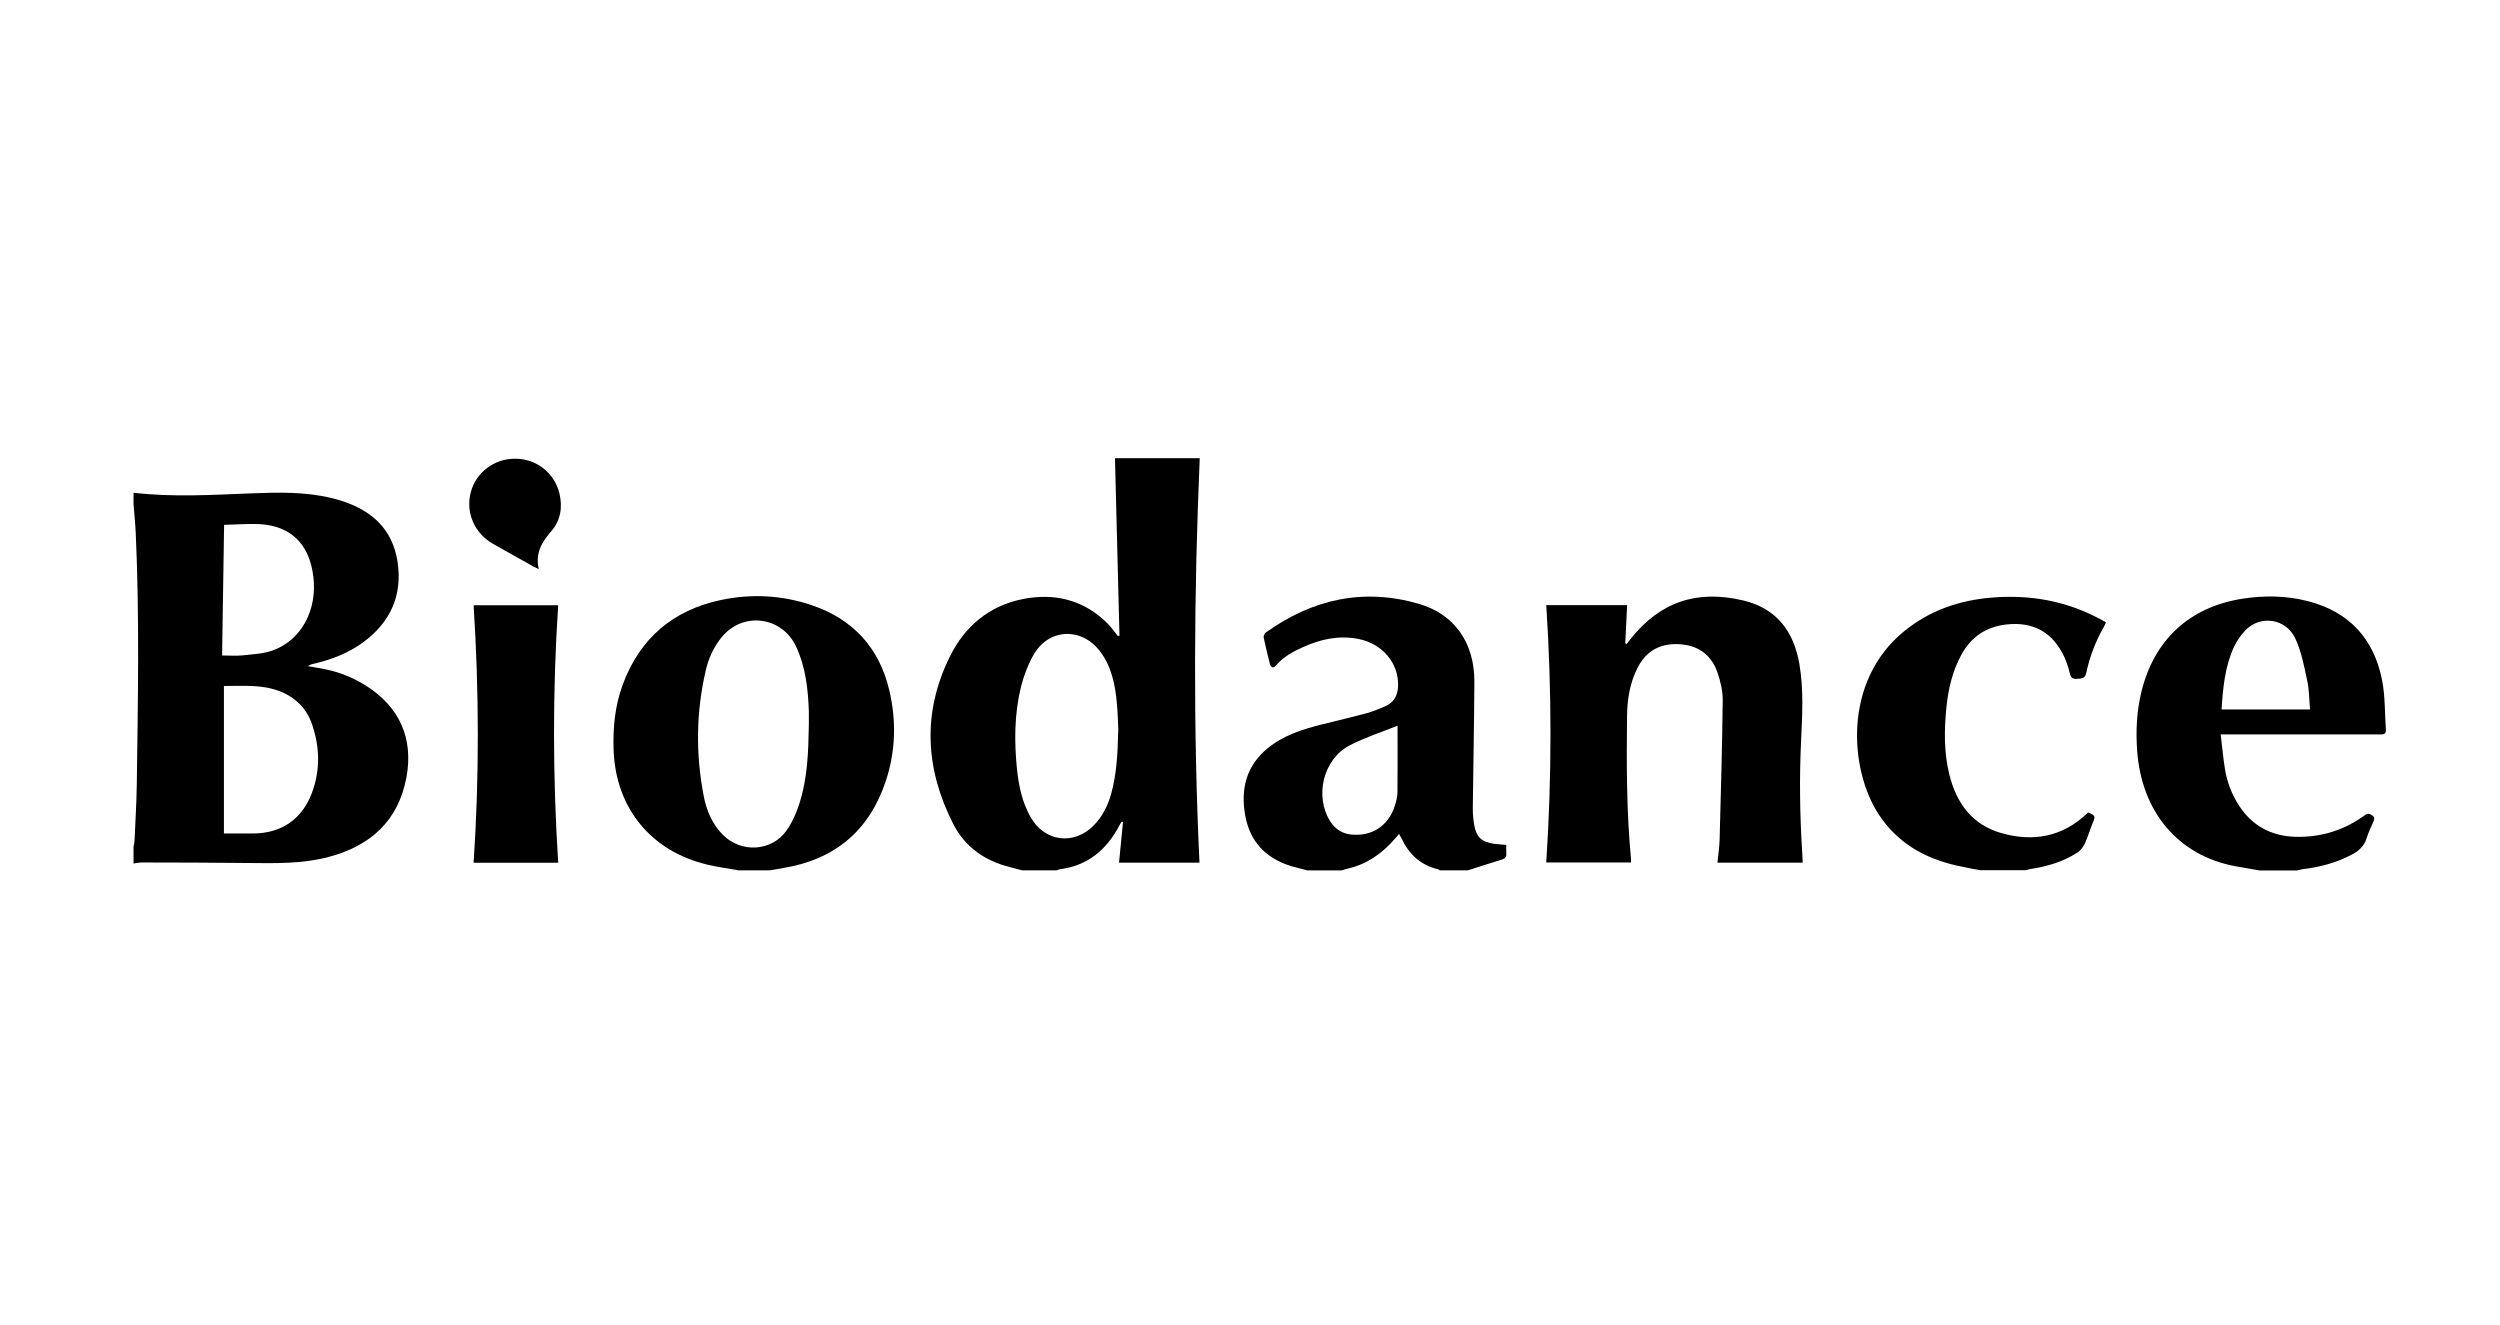 <svg viewBox="0 0 283.46 150.24" xmlns="http://www.w3.org/2000/svg" data-name="Calque 1" id="Calque_1">
  <defs>
    <style>
      .cls-1 {
        stroke-width: 0px;
      }
    </style>
  </defs>
  <path d="M15.15,55.87c4.44.52,8.88.24,13.32.07,3.08-.12,6.17-.2,9.2.55.33.08.66.17.98.27,3.48,1.1,5.87,3.22,6.43,6.97.56,3.77-.8,6.78-3.84,9.05-1.72,1.28-3.68,2.02-5.75,2.5-.19.04-.38.1-.56.26.66.11,1.32.21,1.98.35,1.62.33,3.13.95,4.53,1.82,3.84,2.4,5.47,6,4.64,10.44-.92,4.94-4.09,7.76-8.8,9.01-3.01.8-6.11.72-9.2.69-4-.05-8-.05-12-.06-.31,0-.63.08-.94.12,0-.64,0-1.27,0-1.91.04-.21.1-.41.11-.62.09-2.14.23-4.28.26-6.43.13-9.51.31-19.02-.12-28.53-.05-1.1-.17-2.19-.25-3.29,0-.42,0-.85,0-1.27ZM25.39,94.5c1.18,0,2.28,0,3.38,0,3.13-.02,5.46-1.62,6.57-4.53.99-2.59.93-5.2.06-7.79-.63-1.88-1.94-3.16-3.81-3.85-2.01-.74-4.09-.54-6.2-.55v16.72ZM25.18,74.32c.88,0,1.6.06,2.31-.01,1.15-.13,2.36-.17,3.43-.56,3.25-1.17,5.07-4.58,4.61-8.36-.48-3.95-2.81-6.01-6.79-5.98-1.07,0-2.14.06-3.33.1-.08,5.01-.15,9.86-.23,14.82Z" class="cls-1"></path>
  <path d="M115.9,98.68c-.45-.12-.89-.24-1.34-.35-2.86-.7-5.14-2.28-6.47-4.89-3.19-6.25-3.54-12.65-.38-19.02,1.69-3.4,4.42-5.72,8.23-6.49,3.64-.73,6.94.08,9.64,2.76.43.43.77.94,1.15,1.41l.2-.02c-.17-6.73-.34-13.46-.51-20.13h9.61c-.65,15.22-.75,30.53-.03,45.86h-9.12c.15-1.54.3-3.07.45-4.61-.05-.01-.11-.02-.16-.04-.09.15-.18.31-.27.47-1.45,2.74-3.59,4.54-6.76,4.93-.1.01-.19.08-.29.12h-3.96ZM126.8,82.9c-.03-.65-.05-1.89-.16-3.11-.19-2.13-.59-4.21-1.94-5.97-2.1-2.74-5.81-2.57-7.52.44-.63,1.11-1.1,2.35-1.41,3.59-.76,3.08-.78,6.22-.46,9.37.2,1.89.59,3.73,1.53,5.41,1.59,2.82,4.93,3.26,7.19.94.97-1,1.57-2.2,1.95-3.53.6-2.15.74-4.35.81-7.13Z" class="cls-1"></path>
  <path d="M83.72,98.68c-1.17-.21-2.35-.37-3.5-.64-6.42-1.51-10.44-6.46-10.65-13.06-.08-2.5.16-4.96,1.03-7.33,1.93-5.25,5.68-8.46,11.14-9.62,3.46-.73,6.92-.55,10.27.58,4.7,1.58,7.68,4.83,8.82,9.65.81,3.43.73,6.88-.38,10.25-1.86,5.65-5.77,8.95-11.65,9.91-.5.08-1,.17-1.5.26h-3.58ZM91.71,82.17c0-.51.01-1.02,0-1.53-.09-2.52-.36-5-1.44-7.32-1.61-3.46-6.08-4.01-8.47-1.04-.88,1.09-1.46,2.35-1.77,3.7-1.11,4.74-1.16,9.51-.24,14.28.32,1.66.97,3.21,2.22,4.44,2.06,2.03,5.49,1.84,7.16-.52.64-.9,1.11-1.96,1.45-3.02.95-2.92,1.04-5.96,1.09-9Z" class="cls-1"></path>
  <path d="M148.21,98.68c-.63-.17-1.27-.31-1.89-.5-2.83-.89-4.6-2.78-5.13-5.7-.54-3,.1-5.66,2.58-7.67,1.8-1.46,3.95-2.13,6.15-2.68,1.71-.43,3.43-.83,5.13-1.29.67-.18,1.31-.48,1.96-.74,1.06-.43,1.48-1.27,1.51-2.36.07-2.56-1.79-4.78-4.53-5.3-2.19-.42-4.28.03-6.27.94-1.12.51-2.21,1.09-3.03,2.06-.31.37-.59.29-.71-.18-.25-.99-.49-1.98-.7-2.97-.03-.17.09-.46.24-.57,5.27-3.78,11.05-5.08,17.34-3.26,4.07,1.18,6.33,4.43,6.31,8.85-.02,4.78-.13,9.55-.18,14.33,0,.63.05,1.27.16,1.9.24,1.38.85,1.93,2.23,2.13.44.06.88.08,1.41.13,0,.31-.03.6,0,.88.05.43-.11.66-.53.79-1.28.39-2.54.8-3.82,1.21h-3.19c-.07-.04-.13-.11-.21-.12-1.98-.48-3.31-1.72-4.15-3.54-.07-.14-.15-.28-.26-.46-.21.24-.37.43-.54.62-1.44,1.63-3.14,2.83-5.3,3.31-.22.05-.44.13-.66.2h-3.96ZM158.47,82.28c-1.82.73-3.69,1.33-5.41,2.22-3.03,1.55-4.05,5.78-2.22,8.65.55.86,1.34,1.36,2.34,1.47,2.37.25,4.26-.99,4.97-3.26.16-.5.3-1.03.3-1.55.03-2.48.01-4.95.01-7.52Z" class="cls-1"></path>
  <path d="M256.11,98.68c-.9-.16-1.79-.31-2.69-.47-6.44-1.21-10.6-6.15-11.1-13.07-.16-2.23-.06-4.45.47-6.65,1.42-5.92,5.46-9.68,11.5-10.61,2.46-.38,4.93-.35,7.35.27,4.73,1.2,7.55,4.3,8.46,9.02.35,1.82.29,3.71.42,5.57.04.56-.31.53-.7.53-4.34,0-8.68,0-13.02,0-1.38,0-2.77,0-4.15,0-.23,0-.46,0-.86,0,.16,1.34.28,2.6.47,3.85.24,1.52.78,2.96,1.63,4.25,1.5,2.28,3.65,3.43,6.37,3.51,2.91.08,5.54-.75,7.89-2.46.34-.25.54-.16.83.04.32.22.24.44.12.71-.27.62-.57,1.24-.77,1.89-.27.88-.85,1.4-1.64,1.82-1.77.95-3.67,1.44-5.65,1.68-.21.03-.41.09-.61.14h-4.34ZM251.9,80.44h10.02c-.1-1.14-.09-2.23-.32-3.28-.35-1.61-.65-3.27-1.34-4.75-1.07-2.31-4-2.71-5.7-.91-.5.53-.94,1.17-1.25,1.83-1.04,2.23-1.26,4.64-1.42,7.1Z" class="cls-1"></path>
  <path d="M224.57,98.68c-.89-.17-1.79-.33-2.67-.53-3.69-.82-6.78-2.59-8.89-5.82-3.3-5.05-4.08-15.03,2.84-20.72,2.93-2.41,6.35-3.57,10.08-3.86,4.28-.34,8.35.39,12.16,2.43.22.12.44.24.69.38-.07.17-.12.3-.19.43-.95,1.65-1.64,3.41-2.03,5.26-.15.72-.54.68-1.08.72-.57.04-.71-.22-.82-.7-.14-.62-.35-1.23-.61-1.8-1.3-2.79-3.54-4.02-6.6-3.66-2.25.27-3.93,1.38-5.03,3.37-1.06,1.91-1.53,3.99-1.74,6.14-.24,2.48-.27,4.96.32,7.41.79,3.27,2.55,5.77,5.92,6.73,3.58,1.02,6.87.44,9.66-2.17.06-.06.13-.11.19-.17.83.36.83.42.51,1.19-.32.76-.54,1.57-.89,2.32-.18.39-.49.8-.84,1.03-1.61,1.05-3.42,1.58-5.31,1.87-.18.03-.36.09-.54.14h-5.11Z" class="cls-1"></path>
  <path d="M184.93,97.79h-9.61c.64-9.74.64-19.49,0-29.18h9.17c-.07,1.4-.14,2.87-.21,4.34.05.02.1.05.15.07.15-.19.3-.37.44-.56,3.31-4.17,7.46-5.65,12.82-4.37,3.74.9,5.69,3.49,6.33,7.18.5,2.93.33,5.89.19,8.83-.2,4.19-.13,8.36.13,12.54.02.38.04.76.06,1.17h-9.67c.09-.89.23-1.78.25-2.68.14-5.24.29-10.48.35-15.72.01-1.06-.25-2.16-.6-3.17-.64-1.86-2.01-2.97-4-3.17-2.25-.23-4,.57-5.06,2.65-.88,1.73-1.17,3.6-1.19,5.5-.06,5.39-.06,10.79.45,16.17.01.12,0,.25,0,.42Z" class="cls-1"></path>
  <path d="M53.7,68.63h9.59c-.64,9.67-.62,19.42,0,29.19h-9.59c.65-9.75.62-19.5,0-29.19Z" class="cls-1"></path>
  <path d="M61.1,64.54c-.3-.15-.49-.23-.67-.33-1.5-.84-3-1.68-4.5-2.53-2.15-1.21-3.17-3.59-2.54-5.91.61-2.23,2.66-3.77,5.02-3.76,2.4,0,4.45,1.59,5.02,3.93.38,1.58.13,3.09-.94,4.31-1.08,1.23-1.82,2.5-1.4,4.3Z" class="cls-1"></path>
</svg>